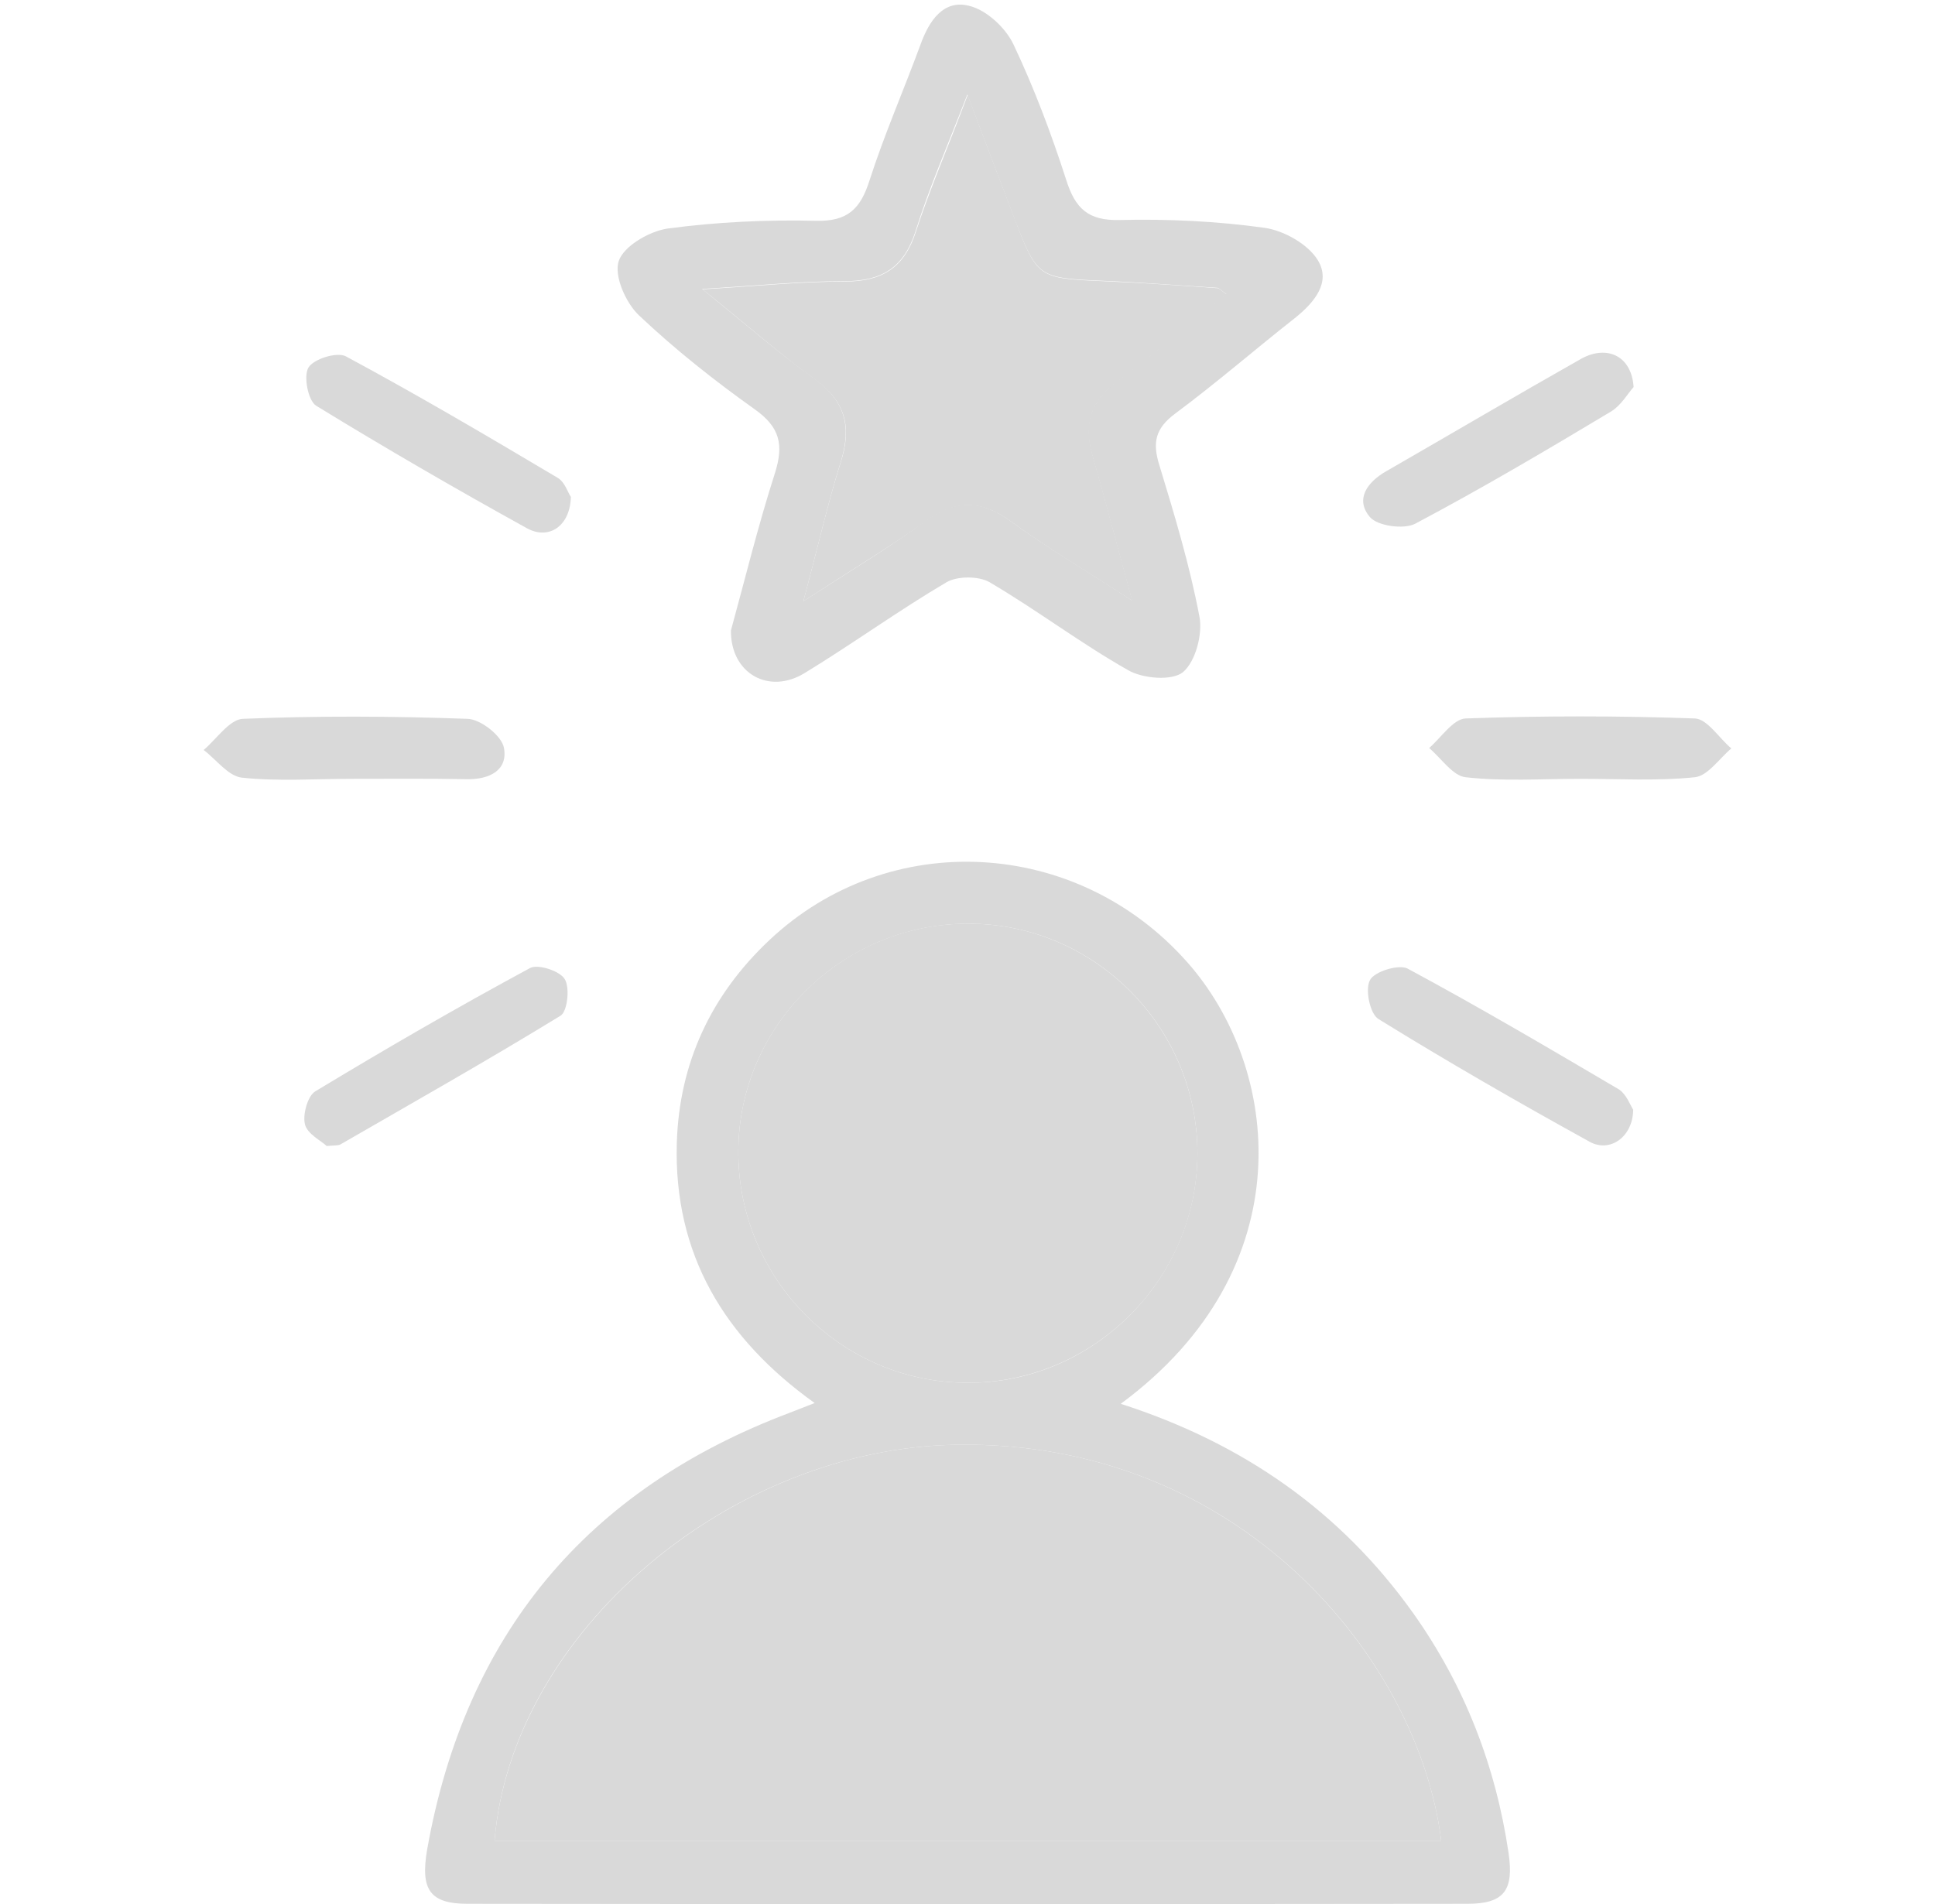<?xml version="1.0" encoding="utf-8"?>
<!-- Generator: Adobe Illustrator 28.0.0, SVG Export Plug-In . SVG Version: 6.00 Build 0)  -->
<svg version="1.1" id="Layer_1" xmlns="http://www.w3.org/2000/svg" xmlns:xlink="http://www.w3.org/1999/xlink" x="0px" y="0px"
	 viewBox="0 0 49.69 48.9" style="enable-background:new 0 0 49.69 48.9;" xml:space="preserve">
<style type="text/css">
	.st0{opacity:0.15;}
	.st1{fill:#D9D9D9;}
</style>
<g id="XBFgNM.tif">
	<g>
		<path class="st1" d="M28.78,36.05c3.14,1.01,5.65,2.76,7.52,5.39c1.31,1.85,2.11,3.91,2.44,6.15c0.14,0.96-0.12,1.3-1.06,1.3
			c-8.56,0.01-17.11,0.01-25.67,0c-0.97,0-1.22-0.36-1.04-1.4c0.98-5.5,4.08-9.24,9.31-11.21c0.18-0.07,0.36-0.14,0.64-0.25
			c-2.32-1.66-3.62-3.82-3.54-6.67c0.06-2.06,0.88-3.81,2.38-5.22c3.07-2.89,7.89-2.63,10.72,0.56
			C32.89,27.41,33.5,32.57,28.78,36.05z M12.7,47.27c8.1,0,16.2,0,24.31,0C36.43,42.6,31.85,37,24.59,37.1
			C18.73,37.18,13.13,41.94,12.7,47.27z M30.75,29.62c0-3.24-2.63-5.89-5.86-5.9c-3.25-0.01-5.91,2.61-5.93,5.83
			c-0.02,3.28,2.64,5.97,5.91,5.96C28.09,35.51,30.74,32.85,30.75,29.62z"/>
		<path class="st1" d="M18.77,16.19c0.35-1.27,0.69-2.67,1.13-4.04c0.23-0.73,0.13-1.18-0.52-1.64c-1.04-0.74-2.05-1.54-2.97-2.41
			c-0.34-0.32-0.65-1.02-0.52-1.4c0.13-0.38,0.78-0.76,1.25-0.83c1.26-0.17,2.55-0.23,3.82-0.2c0.81,0.02,1.14-0.31,1.37-1.04
			c0.38-1.18,0.88-2.32,1.31-3.49c0.22-0.61,0.59-1.16,1.25-0.99c0.45,0.11,0.94,0.57,1.14,1c0.53,1.12,0.97,2.29,1.35,3.47
			c0.23,0.73,0.56,1.05,1.37,1.03c1.24-0.03,2.5,0.03,3.72,0.2c0.5,0.07,1.12,0.42,1.37,0.83c0.35,0.57-0.09,1.09-0.59,1.49
			c-1.03,0.81-2.02,1.67-3.07,2.45c-0.51,0.38-0.59,0.74-0.41,1.32c0.39,1.28,0.78,2.57,1.03,3.89c0.09,0.45-0.1,1.16-0.42,1.43
			c-0.28,0.23-1.03,0.17-1.41-0.05c-1.22-0.69-2.35-1.55-3.56-2.26c-0.28-0.16-0.82-0.16-1.1,0c-1.24,0.73-2.41,1.58-3.64,2.33
			C19.75,17.85,18.76,17.3,18.77,16.19z M20.63,15.44c1.2-0.78,2.18-1.36,3.1-2.04c0.77-0.57,1.44-0.59,2.22-0.02
			c0.93,0.68,1.94,1.27,3.12,2.04c-0.39-1.42-0.69-2.58-1.02-3.73c-0.23-0.78-0.06-1.38,0.62-1.89c0.96-0.71,1.87-1.49,2.82-2.25
			c-0.14-0.1-0.19-0.16-0.24-0.16c-0.98-0.06-1.96-0.14-2.94-0.18c-1.65-0.07-1.68-0.09-2.27-1.62c-0.37-0.97-0.74-1.95-1.2-3.16
			c-0.53,1.37-0.99,2.42-1.33,3.51c-0.3,0.93-0.86,1.28-1.82,1.28c-1.15,0-2.29,0.12-3.66,0.2c1.1,0.89,1.96,1.64,2.89,2.31
			c0.79,0.57,0.95,1.23,0.67,2.13C21.25,12.95,21,14.06,20.63,15.44z"/>
		<path class="st1" d="M8.39,29.43c-0.15-0.14-0.5-0.31-0.56-0.56c-0.06-0.25,0.07-0.72,0.26-0.84c1.82-1.1,3.65-2.16,5.52-3.17
			c0.2-0.11,0.76,0.07,0.89,0.28c0.14,0.22,0.07,0.83-0.1,0.94c-1.86,1.14-3.77,2.22-5.66,3.31C8.69,29.42,8.61,29.41,8.39,29.43z"
			/>
		<path class="st1" d="M41.94,28.5c-0.01,0.7-0.6,1.11-1.12,0.82c-1.83-1.01-3.64-2.05-5.42-3.15c-0.22-0.13-0.35-0.76-0.22-1
			c0.11-0.22,0.73-0.41,0.96-0.3c1.84,0.99,3.64,2.05,5.44,3.11C41.77,28.11,41.87,28.39,41.94,28.5z"/>
		<path class="st1" d="M41.95,9.94c-0.14,0.15-0.32,0.48-0.6,0.64c-1.65,0.99-3.31,1.97-5.01,2.87c-0.29,0.15-0.96,0.06-1.16-0.17
			c-0.39-0.46-0.07-0.9,0.42-1.18c1.67-0.96,3.33-1.94,5.01-2.89C41.27,8.85,41.9,9.14,41.95,9.94z"/>
		<path class="st1" d="M9.05,20c-0.95,0-1.9,0.07-2.84-0.03c-0.35-0.04-0.65-0.46-0.98-0.71c0.33-0.28,0.66-0.78,1-0.8
			c1.93-0.08,3.86-0.07,5.78,0c0.33,0.01,0.87,0.43,0.93,0.74c0.11,0.58-0.37,0.82-0.95,0.81C11.01,19.99,10.03,20,9.05,20z"/>
		<path class="st1" d="M40.58,20c-0.98,0-1.97,0.07-2.94-0.04c-0.33-0.03-0.63-0.49-0.94-0.75c0.31-0.27,0.62-0.75,0.94-0.76
			c1.96-0.07,3.92-0.07,5.88,0c0.32,0.01,0.62,0.5,0.94,0.77c-0.31,0.26-0.61,0.71-0.94,0.74C42.55,20.06,41.57,20,40.58,20z"/>
		<path class="st1" d="M14.66,12.76c-0.02,0.75-0.56,1.11-1.12,0.81c-1.83-1.01-3.64-2.06-5.42-3.15c-0.21-0.13-0.33-0.76-0.2-0.98
			c0.13-0.22,0.73-0.41,0.96-0.29c1.84,0.99,3.64,2.05,5.44,3.12C14.51,12.38,14.59,12.67,14.66,12.76z"/>
		<path class="st1" d="M12.7,47.27c0.44-5.33,6.04-10.09,11.89-10.17c7.26-0.1,11.84,5.51,12.42,10.17
			C28.9,47.27,20.8,47.27,12.7,47.27z"/>
		<path class="st1" d="M30.75,29.62c0,3.23-2.66,5.88-5.88,5.89c-3.27,0.01-5.93-2.68-5.91-5.96c0.02-3.23,2.69-5.85,5.93-5.83
			C28.12,23.73,30.75,26.39,30.75,29.62z"/>
		<path class="st1" d="M20.63,15.44c0.37-1.38,0.62-2.49,0.96-3.57c0.29-0.9,0.13-1.56-0.67-2.13C20,9.07,19.14,8.31,18.04,7.43
			c1.36-0.08,2.51-0.2,3.66-0.2c0.95,0,1.52-0.35,1.82-1.28c0.35-1.08,0.81-2.13,1.33-3.51c0.46,1.22,0.83,2.19,1.2,3.16
			c0.58,1.53,0.61,1.55,2.27,1.62c0.98,0.04,1.96,0.11,2.94,0.18c0.05,0,0.1,0.06,0.24,0.16c-0.95,0.77-1.86,1.54-2.82,2.25
			c-0.68,0.5-0.85,1.1-0.62,1.89c0.33,1.15,0.63,2.31,1.02,3.73c-1.19-0.77-2.19-1.36-3.12-2.04c-0.78-0.57-1.45-0.55-2.22,0.02
			C22.81,14.07,21.83,14.66,20.63,15.44z"/>
	</g>
</g>
</svg>
